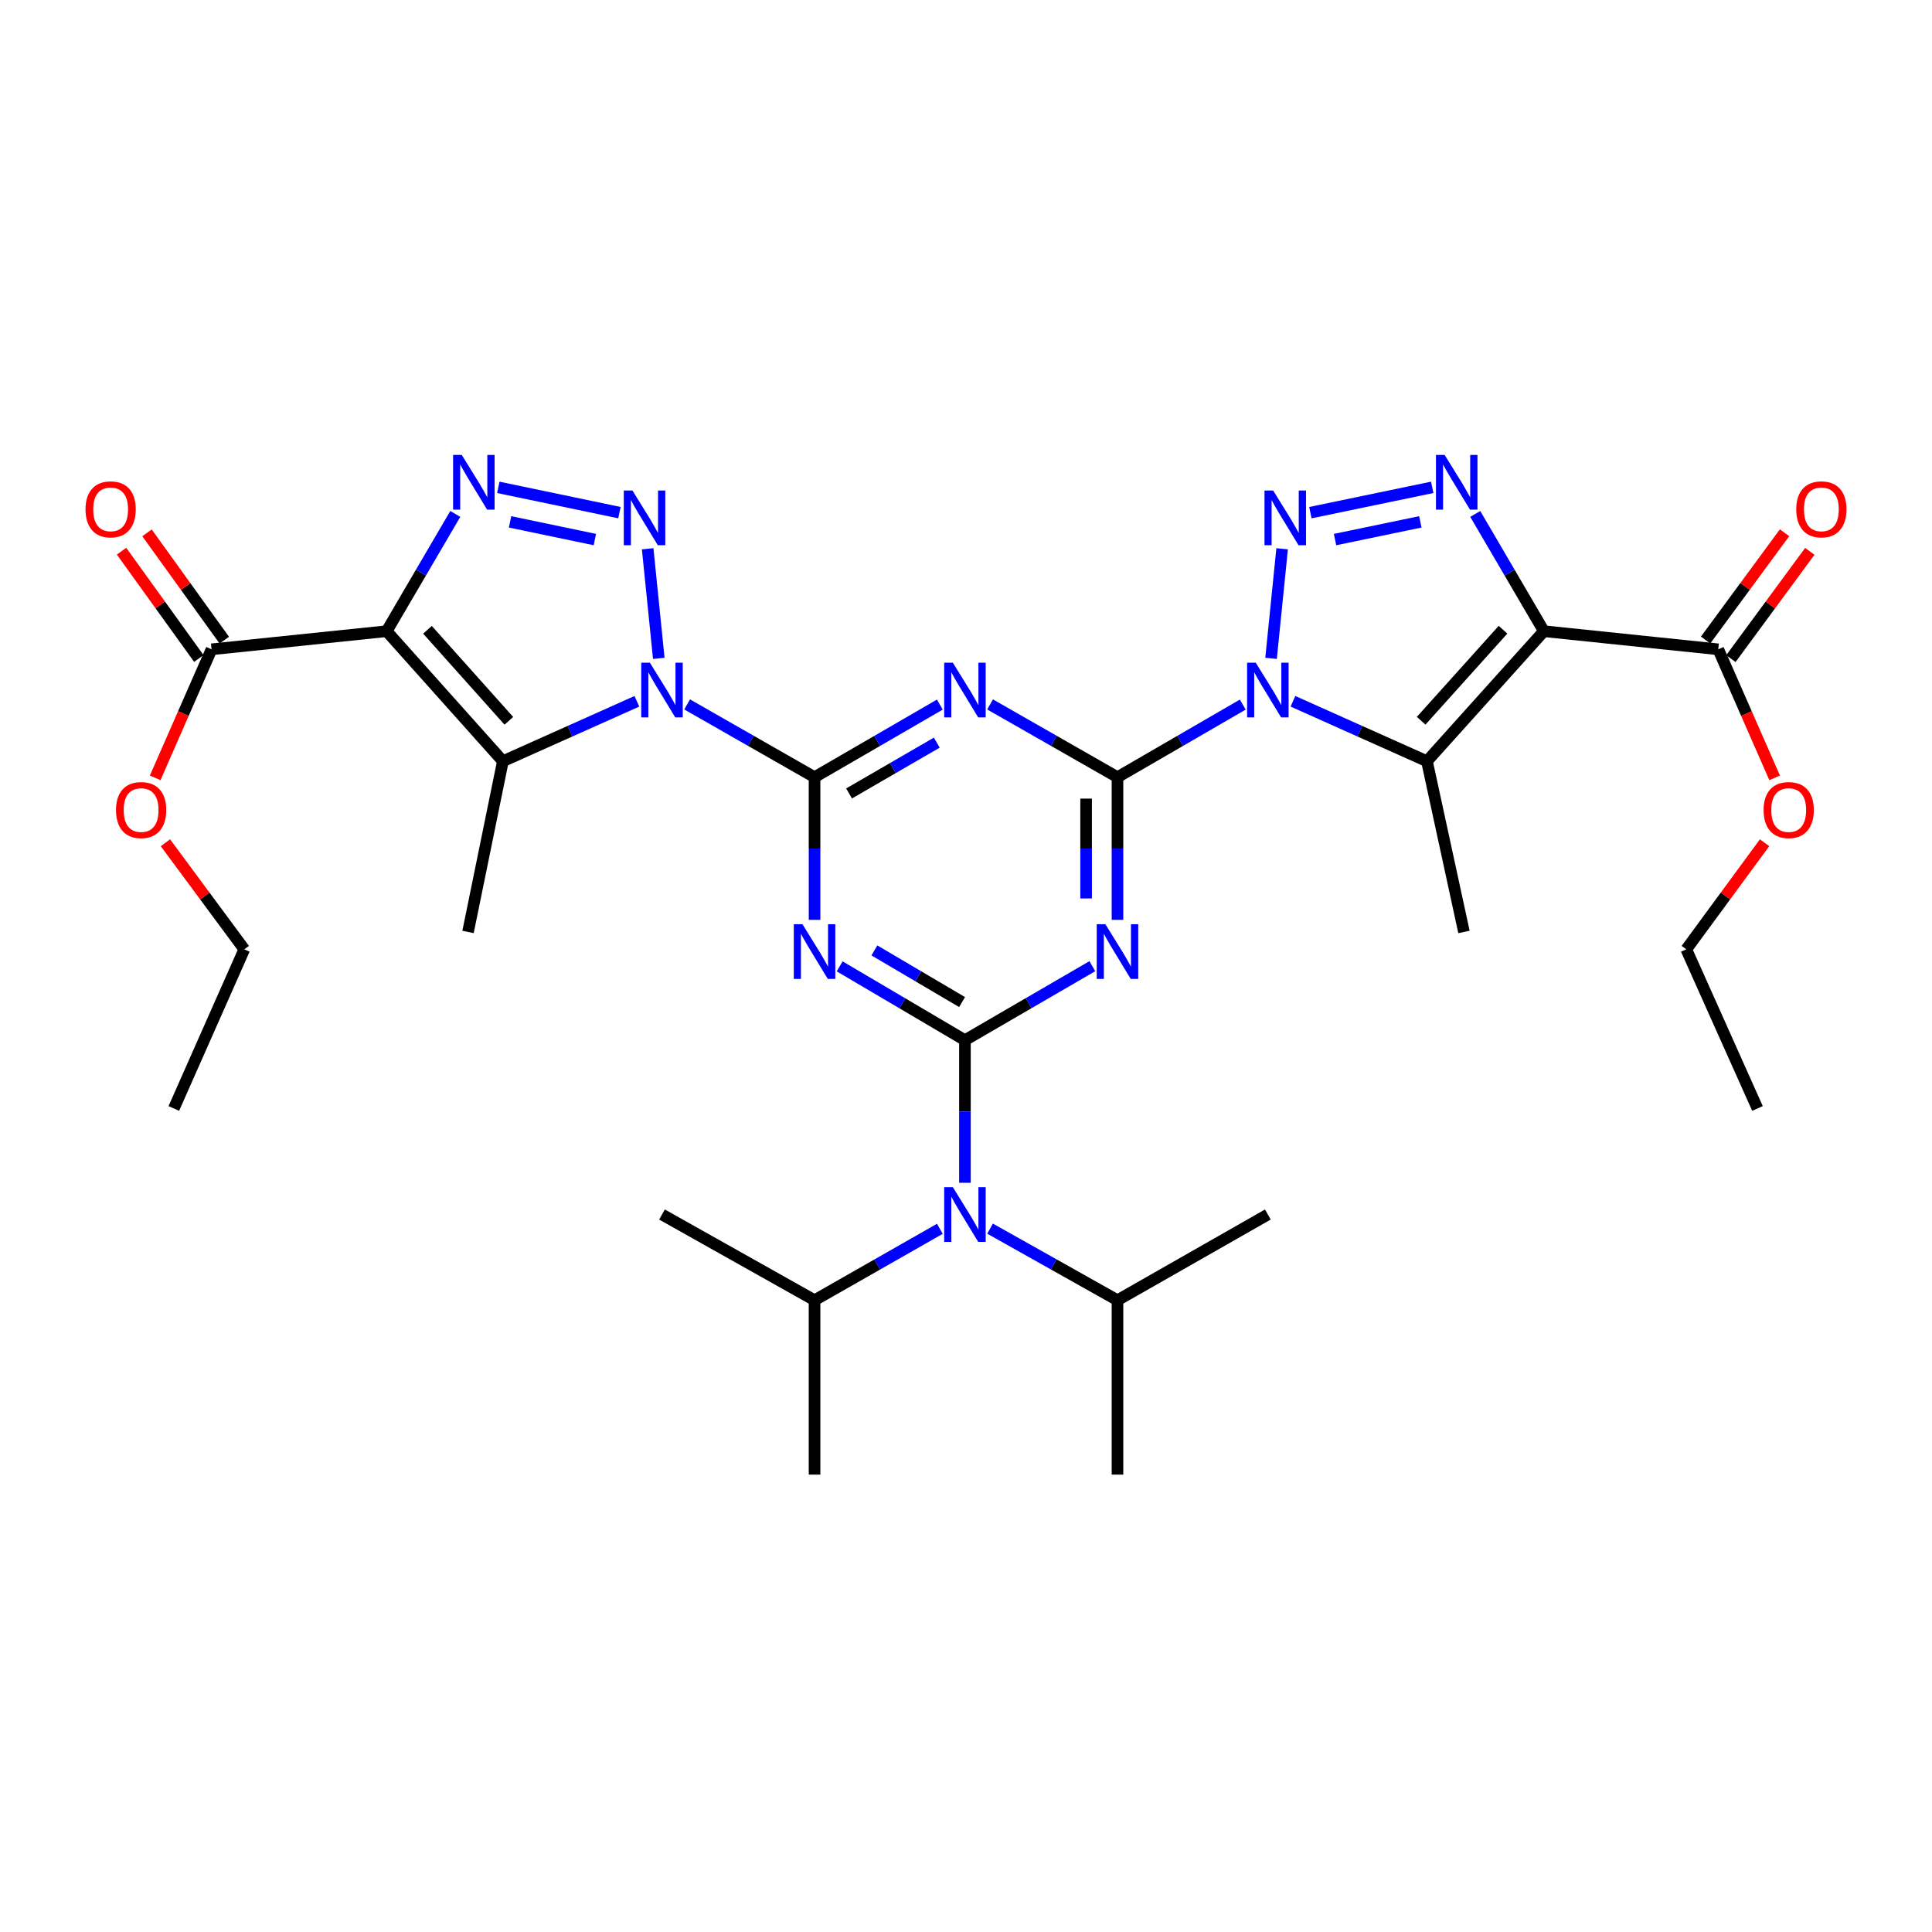 <?xml version='1.0' encoding='iso-8859-1'?>
<svg version='1.1' baseProfile='full'
              xmlns='http://www.w3.org/2000/svg'
                      xmlns:rdkit='http://www.rdkit.org/xml'
                      xmlns:xlink='http://www.w3.org/1999/xlink'
                  xml:space='preserve'
width='1000px' height='1000px' viewBox='0 0 1000 1000'>
<!-- END OF HEADER -->
<rect style='opacity:1.0;fill:#FFFFFF;stroke:none' width='1000' height='1000' x='0' y='0'> </rect>
<path class='bond-1' d='M 355.659,364.604 L 388.635,383.441' style='fill:none;fill-rule:evenodd;stroke:#0000FF;stroke-width:6px;stroke-linecap:butt;stroke-linejoin:miter;stroke-opacity:1' />
<path class='bond-1' d='M 388.635,383.441 L 421.611,402.278' style='fill:none;fill-rule:evenodd;stroke:#000000;stroke-width:6px;stroke-linecap:butt;stroke-linejoin:miter;stroke-opacity:1' />
<path class='bond-4' d='M 340.983,340.77 L 335.235,284.042' style='fill:none;fill-rule:evenodd;stroke:#0000FF;stroke-width:6px;stroke-linecap:butt;stroke-linejoin:miter;stroke-opacity:1' />
<path class='bond-9' d='M 329.65,362.984 L 294.973,378.499' style='fill:none;fill-rule:evenodd;stroke:#0000FF;stroke-width:6px;stroke-linecap:butt;stroke-linejoin:miter;stroke-opacity:1' />
<path class='bond-9' d='M 294.973,378.499 L 260.296,394.014' style='fill:none;fill-rule:evenodd;stroke:#000000;stroke-width:6px;stroke-linecap:butt;stroke-linejoin:miter;stroke-opacity:1' />
<path class='bond-0' d='M 643.247,364.698 L 610.827,383.488' style='fill:none;fill-rule:evenodd;stroke:#0000FF;stroke-width:6px;stroke-linecap:butt;stroke-linejoin:miter;stroke-opacity:1' />
<path class='bond-0' d='M 610.827,383.488 L 578.407,402.278' style='fill:none;fill-rule:evenodd;stroke:#000000;stroke-width:6px;stroke-linecap:butt;stroke-linejoin:miter;stroke-opacity:1' />
<path class='bond-3' d='M 657.895,340.77 L 663.632,284.042' style='fill:none;fill-rule:evenodd;stroke:#0000FF;stroke-width:6px;stroke-linecap:butt;stroke-linejoin:miter;stroke-opacity:1' />
<path class='bond-10' d='M 669.231,362.984 L 703.908,378.499' style='fill:none;fill-rule:evenodd;stroke:#0000FF;stroke-width:6px;stroke-linecap:butt;stroke-linejoin:miter;stroke-opacity:1' />
<path class='bond-10' d='M 703.908,378.499 L 738.585,394.014' style='fill:none;fill-rule:evenodd;stroke:#000000;stroke-width:6px;stroke-linecap:butt;stroke-linejoin:miter;stroke-opacity:1' />
<path class='bond-8' d='M 421.611,402.278 L 454.036,383.487' style='fill:none;fill-rule:evenodd;stroke:#000000;stroke-width:6px;stroke-linecap:butt;stroke-linejoin:miter;stroke-opacity:1' />
<path class='bond-8' d='M 454.036,383.487 L 486.461,364.697' style='fill:none;fill-rule:evenodd;stroke:#0000FF;stroke-width:6px;stroke-linecap:butt;stroke-linejoin:miter;stroke-opacity:1' />
<path class='bond-8' d='M 439.481,410.691 L 462.178,397.538' style='fill:none;fill-rule:evenodd;stroke:#000000;stroke-width:6px;stroke-linecap:butt;stroke-linejoin:miter;stroke-opacity:1' />
<path class='bond-8' d='M 462.178,397.538 L 484.875,384.384' style='fill:none;fill-rule:evenodd;stroke:#0000FF;stroke-width:6px;stroke-linecap:butt;stroke-linejoin:miter;stroke-opacity:1' />
<path class='bond-12' d='M 421.611,402.278 L 421.611,439.196' style='fill:none;fill-rule:evenodd;stroke:#000000;stroke-width:6px;stroke-linecap:butt;stroke-linejoin:miter;stroke-opacity:1' />
<path class='bond-12' d='M 421.611,439.196 L 421.611,476.114' style='fill:none;fill-rule:evenodd;stroke:#0000FF;stroke-width:6px;stroke-linecap:butt;stroke-linejoin:miter;stroke-opacity:1' />
<path class='bond-2' d='M 578.407,402.278 L 545.435,383.441' style='fill:none;fill-rule:evenodd;stroke:#000000;stroke-width:6px;stroke-linecap:butt;stroke-linejoin:miter;stroke-opacity:1' />
<path class='bond-2' d='M 545.435,383.441 L 512.463,364.604' style='fill:none;fill-rule:evenodd;stroke:#0000FF;stroke-width:6px;stroke-linecap:butt;stroke-linejoin:miter;stroke-opacity:1' />
<path class='bond-35' d='M 578.407,402.278 L 578.407,439.196' style='fill:none;fill-rule:evenodd;stroke:#000000;stroke-width:6px;stroke-linecap:butt;stroke-linejoin:miter;stroke-opacity:1' />
<path class='bond-35' d='M 578.407,439.196 L 578.407,476.114' style='fill:none;fill-rule:evenodd;stroke:#0000FF;stroke-width:6px;stroke-linecap:butt;stroke-linejoin:miter;stroke-opacity:1' />
<path class='bond-35' d='M 562.168,413.353 L 562.168,439.196' style='fill:none;fill-rule:evenodd;stroke:#000000;stroke-width:6px;stroke-linecap:butt;stroke-linejoin:miter;stroke-opacity:1' />
<path class='bond-35' d='M 562.168,439.196 L 562.168,465.038' style='fill:none;fill-rule:evenodd;stroke:#0000FF;stroke-width:6px;stroke-linecap:butt;stroke-linejoin:miter;stroke-opacity:1' />
<path class='bond-13' d='M 678.255,265.352 L 741.32,252.248' style='fill:none;fill-rule:evenodd;stroke:#0000FF;stroke-width:6px;stroke-linecap:butt;stroke-linejoin:miter;stroke-opacity:1' />
<path class='bond-13' d='M 691.018,279.286 L 735.164,270.113' style='fill:none;fill-rule:evenodd;stroke:#0000FF;stroke-width:6px;stroke-linecap:butt;stroke-linejoin:miter;stroke-opacity:1' />
<path class='bond-14' d='M 320.618,265.342 L 257.922,252.257' style='fill:none;fill-rule:evenodd;stroke:#0000FF;stroke-width:6px;stroke-linecap:butt;stroke-linejoin:miter;stroke-opacity:1' />
<path class='bond-14' d='M 307.896,279.276 L 264.009,270.116' style='fill:none;fill-rule:evenodd;stroke:#0000FF;stroke-width:6px;stroke-linecap:butt;stroke-linejoin:miter;stroke-opacity:1' />
<path class='bond-5' d='M 200.131,326.704 L 260.296,394.014' style='fill:none;fill-rule:evenodd;stroke:#000000;stroke-width:6px;stroke-linecap:butt;stroke-linejoin:miter;stroke-opacity:1' />
<path class='bond-5' d='M 221.263,325.978 L 263.379,373.095' style='fill:none;fill-rule:evenodd;stroke:#000000;stroke-width:6px;stroke-linecap:butt;stroke-linejoin:miter;stroke-opacity:1' />
<path class='bond-16' d='M 200.131,326.704 L 109.5,336.086' style='fill:none;fill-rule:evenodd;stroke:#000000;stroke-width:6px;stroke-linecap:butt;stroke-linejoin:miter;stroke-opacity:1' />
<path class='bond-34' d='M 200.131,326.704 L 217.896,296.356' style='fill:none;fill-rule:evenodd;stroke:#000000;stroke-width:6px;stroke-linecap:butt;stroke-linejoin:miter;stroke-opacity:1' />
<path class='bond-34' d='M 217.896,296.356 L 235.661,266.007' style='fill:none;fill-rule:evenodd;stroke:#0000FF;stroke-width:6px;stroke-linecap:butt;stroke-linejoin:miter;stroke-opacity:1' />
<path class='bond-6' d='M 799.111,326.704 L 738.585,394.014' style='fill:none;fill-rule:evenodd;stroke:#000000;stroke-width:6px;stroke-linecap:butt;stroke-linejoin:miter;stroke-opacity:1' />
<path class='bond-6' d='M 777.957,325.942 L 735.589,373.059' style='fill:none;fill-rule:evenodd;stroke:#000000;stroke-width:6px;stroke-linecap:butt;stroke-linejoin:miter;stroke-opacity:1' />
<path class='bond-15' d='M 799.111,326.704 L 889.363,336.086' style='fill:none;fill-rule:evenodd;stroke:#000000;stroke-width:6px;stroke-linecap:butt;stroke-linejoin:miter;stroke-opacity:1' />
<path class='bond-36' d='M 799.111,326.704 L 781.35,296.356' style='fill:none;fill-rule:evenodd;stroke:#000000;stroke-width:6px;stroke-linecap:butt;stroke-linejoin:miter;stroke-opacity:1' />
<path class='bond-36' d='M 781.35,296.356 L 763.588,266.007' style='fill:none;fill-rule:evenodd;stroke:#0000FF;stroke-width:6px;stroke-linecap:butt;stroke-linejoin:miter;stroke-opacity:1' />
<path class='bond-7' d='M 499.45,538.396 L 467.03,519.292' style='fill:none;fill-rule:evenodd;stroke:#000000;stroke-width:6px;stroke-linecap:butt;stroke-linejoin:miter;stroke-opacity:1' />
<path class='bond-7' d='M 467.03,519.292 L 434.61,500.189' style='fill:none;fill-rule:evenodd;stroke:#0000FF;stroke-width:6px;stroke-linecap:butt;stroke-linejoin:miter;stroke-opacity:1' />
<path class='bond-7' d='M 497.968,518.674 L 475.274,505.302' style='fill:none;fill-rule:evenodd;stroke:#000000;stroke-width:6px;stroke-linecap:butt;stroke-linejoin:miter;stroke-opacity:1' />
<path class='bond-7' d='M 475.274,505.302 L 452.58,491.93' style='fill:none;fill-rule:evenodd;stroke:#0000FF;stroke-width:6px;stroke-linecap:butt;stroke-linejoin:miter;stroke-opacity:1' />
<path class='bond-11' d='M 499.45,538.396 L 532.417,519.245' style='fill:none;fill-rule:evenodd;stroke:#000000;stroke-width:6px;stroke-linecap:butt;stroke-linejoin:miter;stroke-opacity:1' />
<path class='bond-11' d='M 532.417,519.245 L 565.384,500.095' style='fill:none;fill-rule:evenodd;stroke:#0000FF;stroke-width:6px;stroke-linecap:butt;stroke-linejoin:miter;stroke-opacity:1' />
<path class='bond-17' d='M 499.45,538.396 L 499.45,575.305' style='fill:none;fill-rule:evenodd;stroke:#000000;stroke-width:6px;stroke-linecap:butt;stroke-linejoin:miter;stroke-opacity:1' />
<path class='bond-17' d='M 499.45,575.305 L 499.45,612.214' style='fill:none;fill-rule:evenodd;stroke:#0000FF;stroke-width:6px;stroke-linecap:butt;stroke-linejoin:miter;stroke-opacity:1' />
<path class='bond-23' d='M 260.296,394.014 L 242.253,482.372' style='fill:none;fill-rule:evenodd;stroke:#000000;stroke-width:6px;stroke-linecap:butt;stroke-linejoin:miter;stroke-opacity:1' />
<path class='bond-22' d='M 738.585,394.014 L 757.747,482.372' style='fill:none;fill-rule:evenodd;stroke:#000000;stroke-width:6px;stroke-linecap:butt;stroke-linejoin:miter;stroke-opacity:1' />
<path class='bond-18' d='M 895.903,340.898 L 916.33,313.137' style='fill:none;fill-rule:evenodd;stroke:#000000;stroke-width:6px;stroke-linecap:butt;stroke-linejoin:miter;stroke-opacity:1' />
<path class='bond-18' d='M 916.33,313.137 L 936.758,285.376' style='fill:none;fill-rule:evenodd;stroke:#FF0000;stroke-width:6px;stroke-linecap:butt;stroke-linejoin:miter;stroke-opacity:1' />
<path class='bond-18' d='M 882.823,331.274 L 903.251,303.513' style='fill:none;fill-rule:evenodd;stroke:#000000;stroke-width:6px;stroke-linecap:butt;stroke-linejoin:miter;stroke-opacity:1' />
<path class='bond-18' d='M 903.251,303.513 L 923.678,275.752' style='fill:none;fill-rule:evenodd;stroke:#FF0000;stroke-width:6px;stroke-linecap:butt;stroke-linejoin:miter;stroke-opacity:1' />
<path class='bond-25' d='M 889.363,336.086 L 903.957,369.35' style='fill:none;fill-rule:evenodd;stroke:#000000;stroke-width:6px;stroke-linecap:butt;stroke-linejoin:miter;stroke-opacity:1' />
<path class='bond-25' d='M 903.957,369.35 L 918.55,402.613' style='fill:none;fill-rule:evenodd;stroke:#FF0000;stroke-width:6px;stroke-linecap:butt;stroke-linejoin:miter;stroke-opacity:1' />
<path class='bond-19' d='M 116.089,331.341 L 96.091,303.572' style='fill:none;fill-rule:evenodd;stroke:#000000;stroke-width:6px;stroke-linecap:butt;stroke-linejoin:miter;stroke-opacity:1' />
<path class='bond-19' d='M 96.091,303.572 L 76.092,275.802' style='fill:none;fill-rule:evenodd;stroke:#FF0000;stroke-width:6px;stroke-linecap:butt;stroke-linejoin:miter;stroke-opacity:1' />
<path class='bond-19' d='M 102.911,340.831 L 82.913,313.062' style='fill:none;fill-rule:evenodd;stroke:#000000;stroke-width:6px;stroke-linecap:butt;stroke-linejoin:miter;stroke-opacity:1' />
<path class='bond-19' d='M 82.913,313.062 L 62.915,285.292' style='fill:none;fill-rule:evenodd;stroke:#FF0000;stroke-width:6px;stroke-linecap:butt;stroke-linejoin:miter;stroke-opacity:1' />
<path class='bond-24' d='M 109.5,336.086 L 94.91,369.35' style='fill:none;fill-rule:evenodd;stroke:#000000;stroke-width:6px;stroke-linecap:butt;stroke-linejoin:miter;stroke-opacity:1' />
<path class='bond-24' d='M 94.91,369.35 L 80.32,402.613' style='fill:none;fill-rule:evenodd;stroke:#FF0000;stroke-width:6px;stroke-linecap:butt;stroke-linejoin:miter;stroke-opacity:1' />
<path class='bond-20' d='M 512.454,635.937 L 545.43,654.468' style='fill:none;fill-rule:evenodd;stroke:#0000FF;stroke-width:6px;stroke-linecap:butt;stroke-linejoin:miter;stroke-opacity:1' />
<path class='bond-20' d='M 545.43,654.468 L 578.407,672.998' style='fill:none;fill-rule:evenodd;stroke:#000000;stroke-width:6px;stroke-linecap:butt;stroke-linejoin:miter;stroke-opacity:1' />
<path class='bond-21' d='M 486.47,636.028 L 454.041,654.513' style='fill:none;fill-rule:evenodd;stroke:#0000FF;stroke-width:6px;stroke-linecap:butt;stroke-linejoin:miter;stroke-opacity:1' />
<path class='bond-21' d='M 454.041,654.513 L 421.611,672.998' style='fill:none;fill-rule:evenodd;stroke:#000000;stroke-width:6px;stroke-linecap:butt;stroke-linejoin:miter;stroke-opacity:1' />
<path class='bond-26' d='M 578.407,672.998 L 578.407,763.25' style='fill:none;fill-rule:evenodd;stroke:#000000;stroke-width:6px;stroke-linecap:butt;stroke-linejoin:miter;stroke-opacity:1' />
<path class='bond-29' d='M 578.407,672.998 L 656.236,628.63' style='fill:none;fill-rule:evenodd;stroke:#000000;stroke-width:6px;stroke-linecap:butt;stroke-linejoin:miter;stroke-opacity:1' />
<path class='bond-27' d='M 421.611,672.998 L 342.645,628.63' style='fill:none;fill-rule:evenodd;stroke:#000000;stroke-width:6px;stroke-linecap:butt;stroke-linejoin:miter;stroke-opacity:1' />
<path class='bond-28' d='M 421.611,672.998 L 421.611,763.25' style='fill:none;fill-rule:evenodd;stroke:#000000;stroke-width:6px;stroke-linecap:butt;stroke-linejoin:miter;stroke-opacity:1' />
<path class='bond-30' d='M 85.625,436.207 L 106.034,463.791' style='fill:none;fill-rule:evenodd;stroke:#FF0000;stroke-width:6px;stroke-linecap:butt;stroke-linejoin:miter;stroke-opacity:1' />
<path class='bond-30' d='M 106.034,463.791 L 126.443,491.375' style='fill:none;fill-rule:evenodd;stroke:#000000;stroke-width:6px;stroke-linecap:butt;stroke-linejoin:miter;stroke-opacity:1' />
<path class='bond-31' d='M 913.343,436.201 L 893.08,463.788' style='fill:none;fill-rule:evenodd;stroke:#FF0000;stroke-width:6px;stroke-linecap:butt;stroke-linejoin:miter;stroke-opacity:1' />
<path class='bond-31' d='M 893.08,463.788 L 872.818,491.375' style='fill:none;fill-rule:evenodd;stroke:#000000;stroke-width:6px;stroke-linecap:butt;stroke-linejoin:miter;stroke-opacity:1' />
<path class='bond-33' d='M 126.443,491.375 L 89.968,573.742' style='fill:none;fill-rule:evenodd;stroke:#000000;stroke-width:6px;stroke-linecap:butt;stroke-linejoin:miter;stroke-opacity:1' />
<path class='bond-32' d='M 872.818,491.375 L 909.671,573.742' style='fill:none;fill-rule:evenodd;stroke:#000000;stroke-width:6px;stroke-linecap:butt;stroke-linejoin:miter;stroke-opacity:1' />
<path  class='atom-0' d='M 336.385 343.01
L 345.665 358.01
Q 346.585 359.49, 348.065 362.17
Q 349.545 364.85, 349.625 365.01
L 349.625 343.01
L 353.385 343.01
L 353.385 371.33
L 349.505 371.33
L 339.545 354.93
Q 338.385 353.01, 337.145 350.81
Q 335.945 348.61, 335.585 347.93
L 335.585 371.33
L 331.905 371.33
L 331.905 343.01
L 336.385 343.01
' fill='#0000FF'/>
<path  class='atom-1' d='M 649.976 343.01
L 659.256 358.01
Q 660.176 359.49, 661.656 362.17
Q 663.136 364.85, 663.216 365.01
L 663.216 343.01
L 666.976 343.01
L 666.976 371.33
L 663.096 371.33
L 653.136 354.93
Q 651.976 353.01, 650.736 350.81
Q 649.536 348.61, 649.176 347.93
L 649.176 371.33
L 645.496 371.33
L 645.496 343.01
L 649.976 343.01
' fill='#0000FF'/>
<path  class='atom-4' d='M 658.989 253.894
L 668.269 268.894
Q 669.189 270.374, 670.669 273.054
Q 672.149 275.734, 672.229 275.894
L 672.229 253.894
L 675.989 253.894
L 675.989 282.214
L 672.109 282.214
L 662.149 265.814
Q 660.989 263.894, 659.749 261.694
Q 658.549 259.494, 658.189 258.814
L 658.189 282.214
L 654.509 282.214
L 654.509 253.894
L 658.989 253.894
' fill='#0000FF'/>
<path  class='atom-5' d='M 327.355 253.894
L 336.635 268.894
Q 337.555 270.374, 339.035 273.054
Q 340.515 275.734, 340.595 275.894
L 340.595 253.894
L 344.355 253.894
L 344.355 282.214
L 340.475 282.214
L 330.515 265.814
Q 329.355 263.894, 328.115 261.694
Q 326.915 259.494, 326.555 258.814
L 326.555 282.214
L 322.875 282.214
L 322.875 253.894
L 327.355 253.894
' fill='#0000FF'/>
<path  class='atom-9' d='M 493.19 343.01
L 502.47 358.01
Q 503.39 359.49, 504.87 362.17
Q 506.35 364.85, 506.43 365.01
L 506.43 343.01
L 510.19 343.01
L 510.19 371.33
L 506.31 371.33
L 496.35 354.93
Q 495.19 353.01, 493.95 350.81
Q 492.75 348.61, 492.39 347.93
L 492.39 371.33
L 488.71 371.33
L 488.71 343.01
L 493.19 343.01
' fill='#0000FF'/>
<path  class='atom-12' d='M 572.147 478.37
L 581.427 493.37
Q 582.347 494.85, 583.827 497.53
Q 585.307 500.21, 585.387 500.37
L 585.387 478.37
L 589.147 478.37
L 589.147 506.69
L 585.267 506.69
L 575.307 490.29
Q 574.147 488.37, 572.907 486.17
Q 571.707 483.97, 571.347 483.29
L 571.347 506.69
L 567.667 506.69
L 567.667 478.37
L 572.147 478.37
' fill='#0000FF'/>
<path  class='atom-13' d='M 415.351 478.37
L 424.631 493.37
Q 425.551 494.85, 427.031 497.53
Q 428.511 500.21, 428.591 500.37
L 428.591 478.37
L 432.351 478.37
L 432.351 506.69
L 428.471 506.69
L 418.511 490.29
Q 417.351 488.37, 416.111 486.17
Q 414.911 483.97, 414.551 483.29
L 414.551 506.69
L 410.871 506.69
L 410.871 478.37
L 415.351 478.37
' fill='#0000FF'/>
<path  class='atom-14' d='M 747.734 235.454
L 757.014 250.454
Q 757.934 251.934, 759.414 254.614
Q 760.894 257.294, 760.974 257.454
L 760.974 235.454
L 764.734 235.454
L 764.734 263.774
L 760.854 263.774
L 750.894 247.374
Q 749.734 245.454, 748.494 243.254
Q 747.294 241.054, 746.934 240.374
L 746.934 263.774
L 743.254 263.774
L 743.254 235.454
L 747.734 235.454
' fill='#0000FF'/>
<path  class='atom-15' d='M 238.997 235.454
L 248.277 250.454
Q 249.197 251.934, 250.677 254.614
Q 252.157 257.294, 252.237 257.454
L 252.237 235.454
L 255.997 235.454
L 255.997 263.774
L 252.117 263.774
L 242.157 247.374
Q 240.997 245.454, 239.757 243.254
Q 238.557 241.054, 238.197 240.374
L 238.197 263.774
L 234.517 263.774
L 234.517 235.454
L 238.997 235.454
' fill='#0000FF'/>
<path  class='atom-18' d='M 493.19 614.47
L 502.47 629.47
Q 503.39 630.95, 504.87 633.63
Q 506.35 636.31, 506.43 636.47
L 506.43 614.47
L 510.19 614.47
L 510.19 642.79
L 506.31 642.79
L 496.35 626.39
Q 495.19 624.47, 493.95 622.27
Q 492.75 620.07, 492.39 619.39
L 492.39 642.79
L 488.71 642.79
L 488.71 614.47
L 493.19 614.47
' fill='#0000FF'/>
<path  class='atom-19' d='M 929.735 263.633
Q 929.735 256.833, 933.095 253.033
Q 936.455 249.233, 942.735 249.233
Q 949.015 249.233, 952.375 253.033
Q 955.735 256.833, 955.735 263.633
Q 955.735 270.513, 952.335 274.433
Q 948.935 278.313, 942.735 278.313
Q 936.495 278.313, 933.095 274.433
Q 929.735 270.553, 929.735 263.633
M 942.735 275.113
Q 947.055 275.113, 949.375 272.233
Q 951.735 269.313, 951.735 263.633
Q 951.735 258.073, 949.375 255.273
Q 947.055 252.433, 942.735 252.433
Q 938.415 252.433, 936.055 255.233
Q 933.735 258.033, 933.735 263.633
Q 933.735 269.353, 936.055 272.233
Q 938.415 275.113, 942.735 275.113
' fill='#FF0000'/>
<path  class='atom-20' d='M 44.265 263.633
Q 44.265 256.833, 47.625 253.033
Q 50.985 249.233, 57.265 249.233
Q 63.545 249.233, 66.905 253.033
Q 70.265 256.833, 70.265 263.633
Q 70.265 270.513, 66.865 274.433
Q 63.465 278.313, 57.265 278.313
Q 51.025 278.313, 47.625 274.433
Q 44.265 270.553, 44.265 263.633
M 57.265 275.113
Q 61.585 275.113, 63.905 272.233
Q 66.265 269.313, 66.265 263.633
Q 66.265 258.073, 63.905 255.273
Q 61.585 252.433, 57.265 252.433
Q 52.945 252.433, 50.585 255.233
Q 48.265 258.033, 48.265 263.633
Q 48.265 269.353, 50.585 272.233
Q 52.945 275.113, 57.265 275.113
' fill='#FF0000'/>
<path  class='atom-25' d='M 60.044 419.282
Q 60.044 412.482, 63.404 408.682
Q 66.764 404.882, 73.044 404.882
Q 79.324 404.882, 82.684 408.682
Q 86.044 412.482, 86.044 419.282
Q 86.044 426.162, 82.644 430.082
Q 79.244 433.962, 73.044 433.962
Q 66.804 433.962, 63.404 430.082
Q 60.044 426.202, 60.044 419.282
M 73.044 430.762
Q 77.364 430.762, 79.684 427.882
Q 82.044 424.962, 82.044 419.282
Q 82.044 413.722, 79.684 410.922
Q 77.364 408.082, 73.044 408.082
Q 68.724 408.082, 66.364 410.882
Q 64.044 413.682, 64.044 419.282
Q 64.044 425.002, 66.364 427.882
Q 68.724 430.762, 73.044 430.762
' fill='#FF0000'/>
<path  class='atom-26' d='M 912.829 419.282
Q 912.829 412.482, 916.189 408.682
Q 919.549 404.882, 925.829 404.882
Q 932.109 404.882, 935.469 408.682
Q 938.829 412.482, 938.829 419.282
Q 938.829 426.162, 935.429 430.082
Q 932.029 433.962, 925.829 433.962
Q 919.589 433.962, 916.189 430.082
Q 912.829 426.202, 912.829 419.282
M 925.829 430.762
Q 930.149 430.762, 932.469 427.882
Q 934.829 424.962, 934.829 419.282
Q 934.829 413.722, 932.469 410.922
Q 930.149 408.082, 925.829 408.082
Q 921.509 408.082, 919.149 410.882
Q 916.829 413.682, 916.829 419.282
Q 916.829 425.002, 919.149 427.882
Q 921.509 430.762, 925.829 430.762
' fill='#FF0000'/>
</svg>
